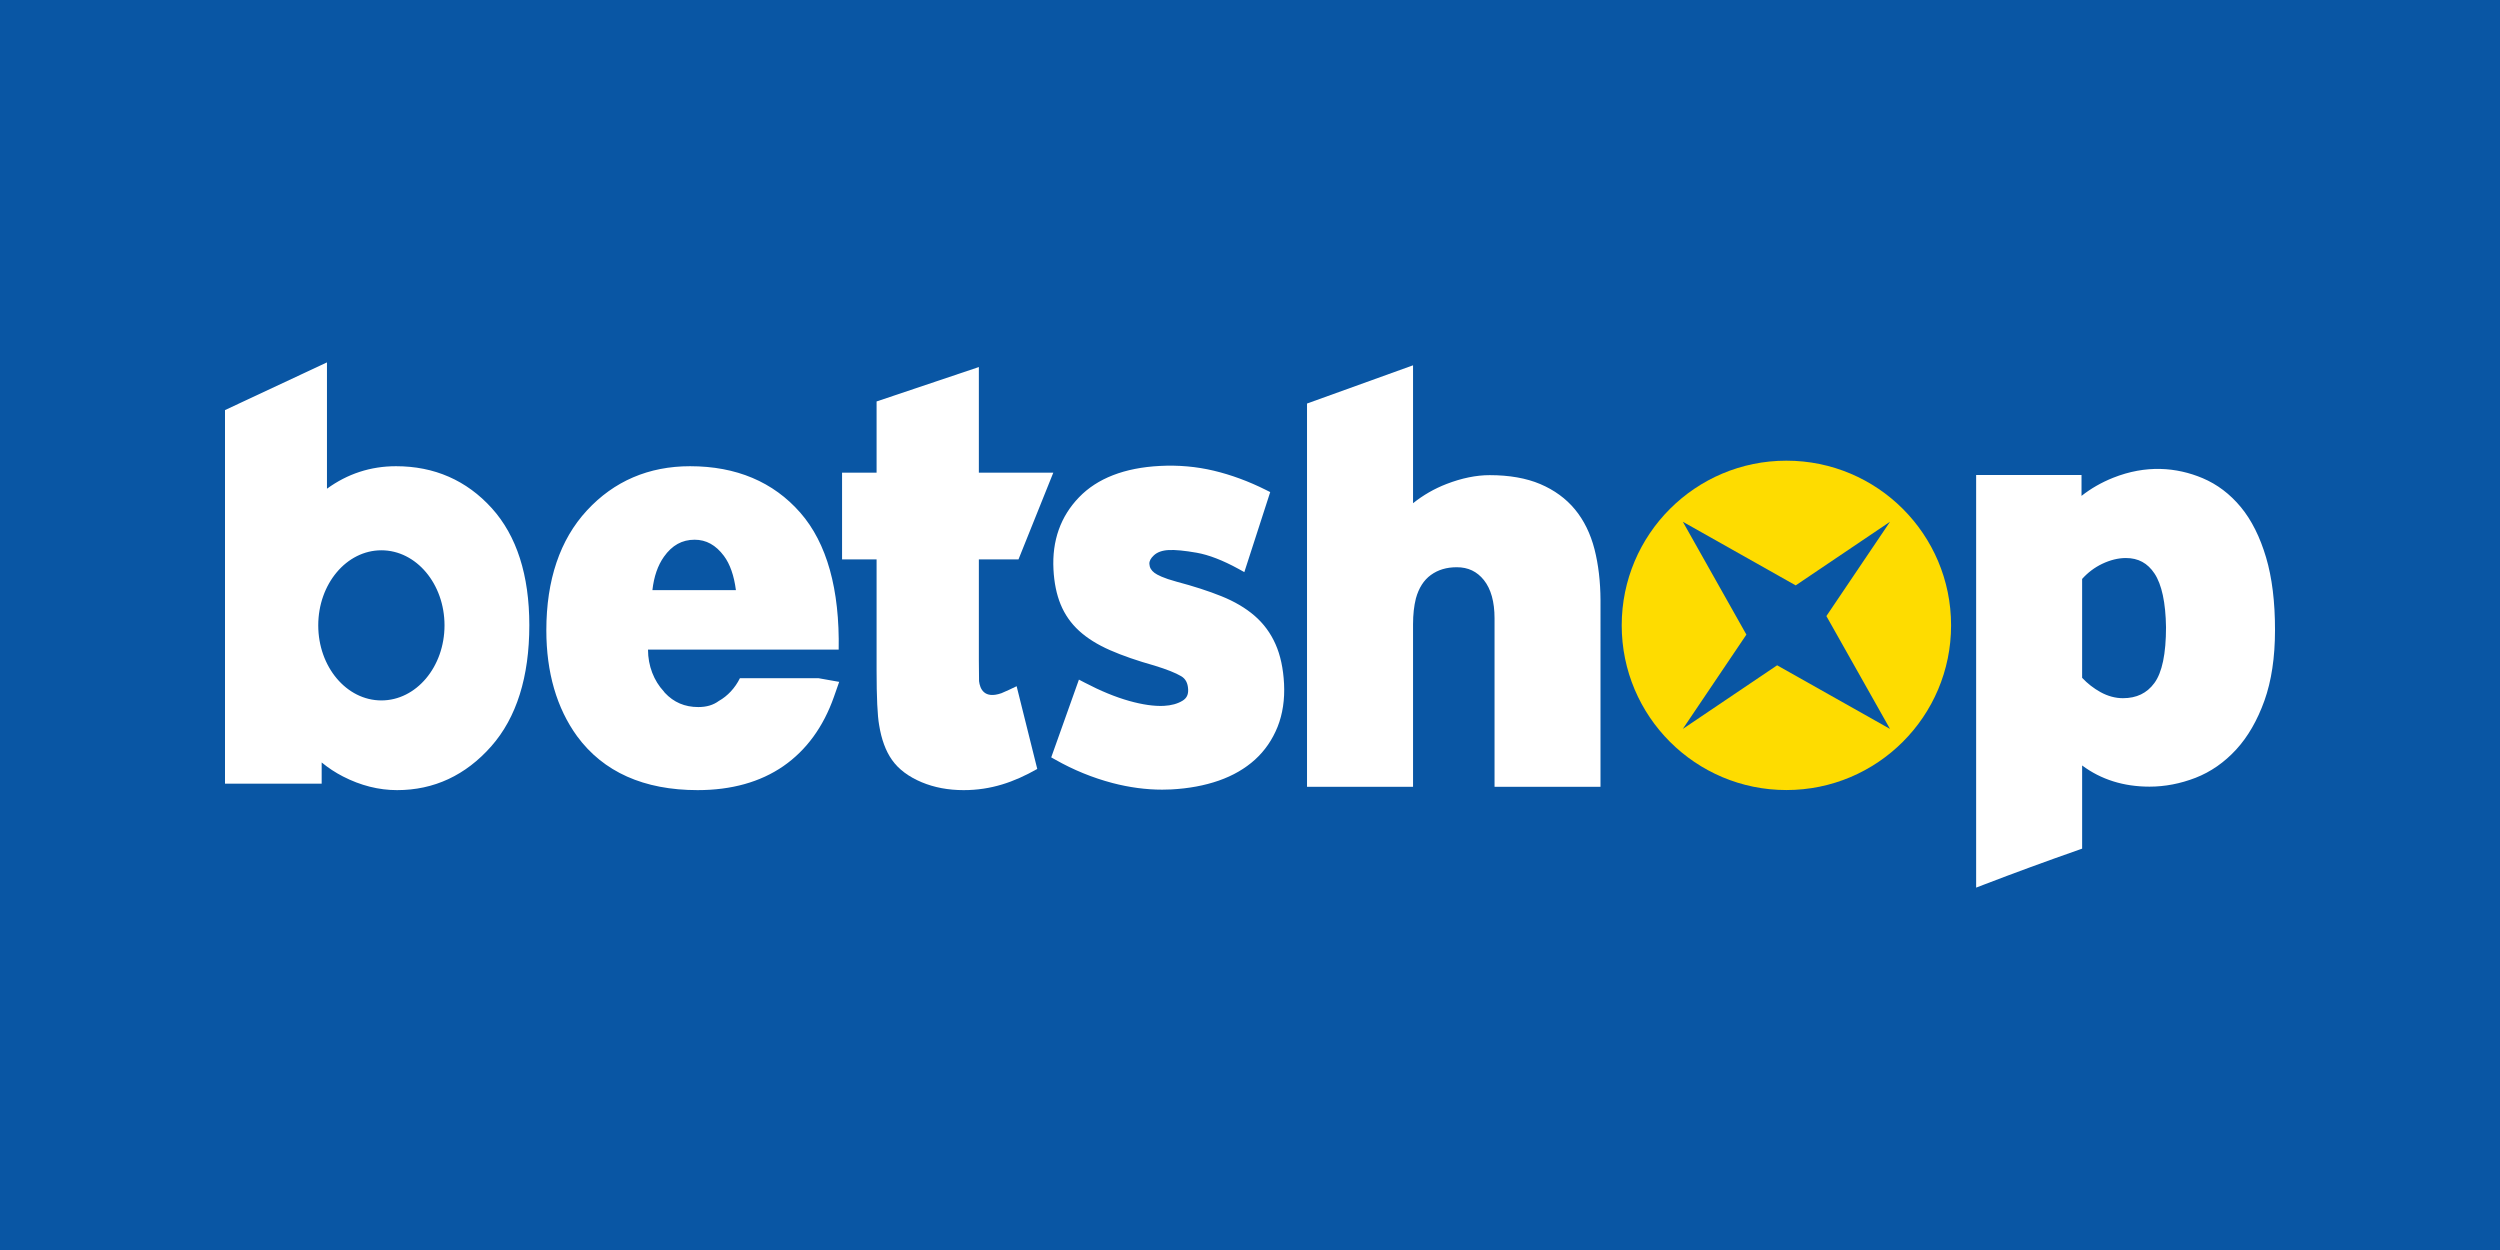 <?xml version="1.0" encoding="utf-8"?>
<!-- Generator: Adobe Illustrator 27.0.0, SVG Export Plug-In . SVG Version: 6.00 Build 0)  -->
<svg version="1.1" id="Layer_1" xmlns="http://www.w3.org/2000/svg" xmlns:xlink="http://www.w3.org/1999/xlink" x="0px" y="0px"
	 viewBox="0 0 300 150" style="enable-background:new 0 0 300 150;" xml:space="preserve">
<style type="text/css">
	.st0{fill:#0956A4;}
	.st1{fill-rule:evenodd;clip-rule:evenodd;fill:#FFFFFF;}
	.st2{fill-rule:evenodd;clip-rule:evenodd;fill:#FEDC00;}
	.st3{fill-rule:evenodd;clip-rule:evenodd;fill:#0956A4;}
</style>
<rect class="st0" width="300" height="150"/>
<g>
	<path class="st1" d="M121.996,82.346c-0.618,0.305-1.228,0.587-1.823,0.837c-2.087,0.728-2.583-0.555-2.687-1.446
		c-0.014-0.618-0.023-1.419-0.023-2.474V67.126h4.756l4.179-10.409h-8.935V44.045l-12.273,4.129v8.544h-4.143v10.409h4.143v13.264
		c0,3.319,0.105,5.493,0.305,6.612c0.273,1.71,0.791,3.124,1.546,4.188c0.782,1.114,1.983,2.014,3.565,2.678
		c1.501,0.628,3.188,0.946,5.025,0.946c3.297,0,6.043-0.955,8.84-2.542L121.996,82.346L121.996,82.346z"/>
	<path class="st2" d="M234.13,75.043c0,10.913-8.844,19.762-19.762,19.762c-10.913,0-19.762-8.849-19.762-19.762
		c0-10.918,8.849-19.762,19.762-19.762C225.286,55.281,234.13,64.125,234.13,75.043"/>
	<path class="st3" d="M201.941,62.611l13.542,7.635l11.318-7.635l-7.635,11.318l7.635,13.542l-13.546-7.635l-11.318,7.635
		l7.63-11.318L201.941,62.611z"/>
	<path class="st1" d="M45.766,84.051c-4.183,0-7.576-4.033-7.576-9.008s3.392-9.008,7.576-9.008s7.576,4.033,7.576,9.008
		C53.342,80.018,49.95,84.051,45.766,84.051 M59.021,60.988c-3.024-3.347-6.894-5.043-11.5-5.043c-3.051,0-5.82,0.909-8.285,2.701
		v-15.16L27,49.21v44.831h11.6v-2.546c0.796,0.655,1.651,1.214,2.551,1.678c2.119,1.091,4.302,1.642,6.498,1.642
		c4.424,0,8.23-1.773,11.309-5.266c3.028-3.438,4.561-8.321,4.561-14.524C63.519,69.014,62.004,64.294,59.021,60.988 M79.67,66.813
		c0.973-1.378,2.178-2.046,3.683-2.046c1.391,0,2.542,0.637,3.52,1.946c0.728,0.978,1.21,2.355,1.437,4.106H78.288
		C78.474,69.177,78.934,67.854,79.67,66.813L79.67,66.813z M98.209,81.382h-9.417c-0.587,1.182-1.473,2.137-2.533,2.733
		c-0.659,0.487-1.46,0.732-2.455,0.732c-1.628,0-2.947-0.559-4.029-1.719c-0.041-0.05-0.091-0.109-0.132-0.173
		c-1.16-1.25-1.883-3.024-1.883-5.006h11.836c0,0.027,0-0.023,0,0h11.045v0.059c0.136-7.294-1.414-12.841-4.606-16.488
		c-3.242-3.701-7.689-5.575-13.223-5.575c-4.961,0-9.135,1.787-12.391,5.32c-3.224,3.492-4.861,8.331-4.861,14.369
		c0,5.057,1.241,9.331,3.688,12.709c3.151,4.293,8.021,6.471,14.465,6.471c4.061,0,7.521-0.969,10.277-2.869
		c2.769-1.914,4.811-4.715,6.08-8.321l0.632-1.801L98.209,81.382L98.209,81.382z M191.341,65.908
		c-0.482-1.873-1.273-3.479-2.346-4.779c-1.078-1.305-2.483-2.328-4.165-3.042c-1.673-0.709-3.715-1.069-6.066-1.069
		c-1.623,0-3.365,0.359-5.179,1.059c-1.469,0.568-2.815,1.346-4.02,2.31V43.836l-12.723,4.588v45.991h12.723V74.916
		c0-1.155,0.114-2.205,0.341-3.101c0.346-1.255,0.95-2.205,1.796-2.815c0.864-0.628,1.887-0.932,3.115-0.932
		c1.36,0,2.419,0.505,3.251,1.542c0.85,1.064,1.278,2.61,1.278,4.584v20.221h12.714V72.01
		C192.05,69.805,191.809,67.745,191.341,65.908 M259.922,75.266c0,3.188-0.468,5.443-1.401,6.703
		c-0.896,1.219-2.133,1.814-3.774,1.814c-0.905,0-1.805-0.246-2.678-0.723c-0.828-0.459-1.573-1.037-2.214-1.723V69.473
		c0.682-0.764,1.492-1.373,2.401-1.81c0.973-0.464,1.933-0.7,2.851-0.7c1.482,0,2.606,0.609,3.433,1.86
		C259.413,70.141,259.877,72.31,259.922,75.266 M271.927,66.885c-0.723-2.442-1.737-4.47-3.019-6.025
		c-1.296-1.569-2.842-2.742-4.597-3.483c-3.142-1.319-6.798-1.614-10.745-0.041c-1.396,0.559-2.665,1.287-3.783,2.169V57h-12.646
		v49.515l0.85-0.327c1.883-0.723,3.779-1.437,5.689-2.137c1.905-0.7,3.829-1.387,5.757-2.064l0.423-0.15v-9.981
		c2.269,1.692,4.984,2.542,8.08,2.542c1.86,0,3.715-0.359,5.525-1.059c1.823-0.709,3.465-1.851,4.879-3.392
		c1.405-1.528,2.546-3.506,3.392-5.87c0.841-2.355,1.269-5.197,1.269-8.449C273.009,72.247,272.645,69.305,271.927,66.885
		 M154.086,82.046c-0.095-1.833-0.437-3.429-1.023-4.743c-0.587-1.332-1.437-2.483-2.524-3.42c-1.069-0.923-2.405-1.71-3.979-2.342
		c-1.532-0.618-3.338-1.2-5.366-1.737c-1.601-0.432-2.328-0.818-2.66-1.064c-0.391-0.296-0.587-0.637-0.609-1.073
		c-0.018-0.336,0.159-0.673,0.541-1.028c0.405-0.377,0.996-0.591,1.76-0.632c0.796-0.045,1.928,0.068,3.388,0.323
		c1.437,0.255,3.124,0.905,5.006,1.937l0.7,0.387l3.106-9.604l-0.509-0.255c-2.078-1.041-4.183-1.814-6.257-2.31
		c-2.083-0.496-4.256-0.691-6.471-0.573c-4.247,0.218-7.517,1.487-9.713,3.77c-2.21,2.292-3.242,5.202-3.06,8.653
		c0.082,1.582,0.368,2.992,0.855,4.183c0.496,1.214,1.241,2.283,2.219,3.178c0.964,0.882,2.214,1.669,3.724,2.328
		c1.469,0.646,3.269,1.269,5.338,1.851c1.451,0.446,2.524,0.873,3.192,1.269c0.527,0.314,0.791,0.814,0.832,1.573
		c0.032,0.641-0.173,1.059-0.664,1.364c-0.596,0.368-1.355,0.577-2.251,0.623c-1.15,0.055-2.551-0.141-4.165-0.596
		c-1.637-0.459-3.438-1.2-5.348-2.201l-0.678-0.355l-3.324,9.331l0.487,0.273c2.174,1.237,4.484,2.178,6.866,2.806
		c2.014,0.527,4.02,0.796,5.961,0.796c0.368,0,0.732-0.009,1.1-0.027c2.074-0.109,3.988-0.464,5.684-1.055
		c1.719-0.6,3.178-1.451,4.356-2.519c1.182-1.073,2.092-2.401,2.71-3.938C153.922,85.679,154.181,83.942,154.086,82.046"/>
</g>
</svg>
